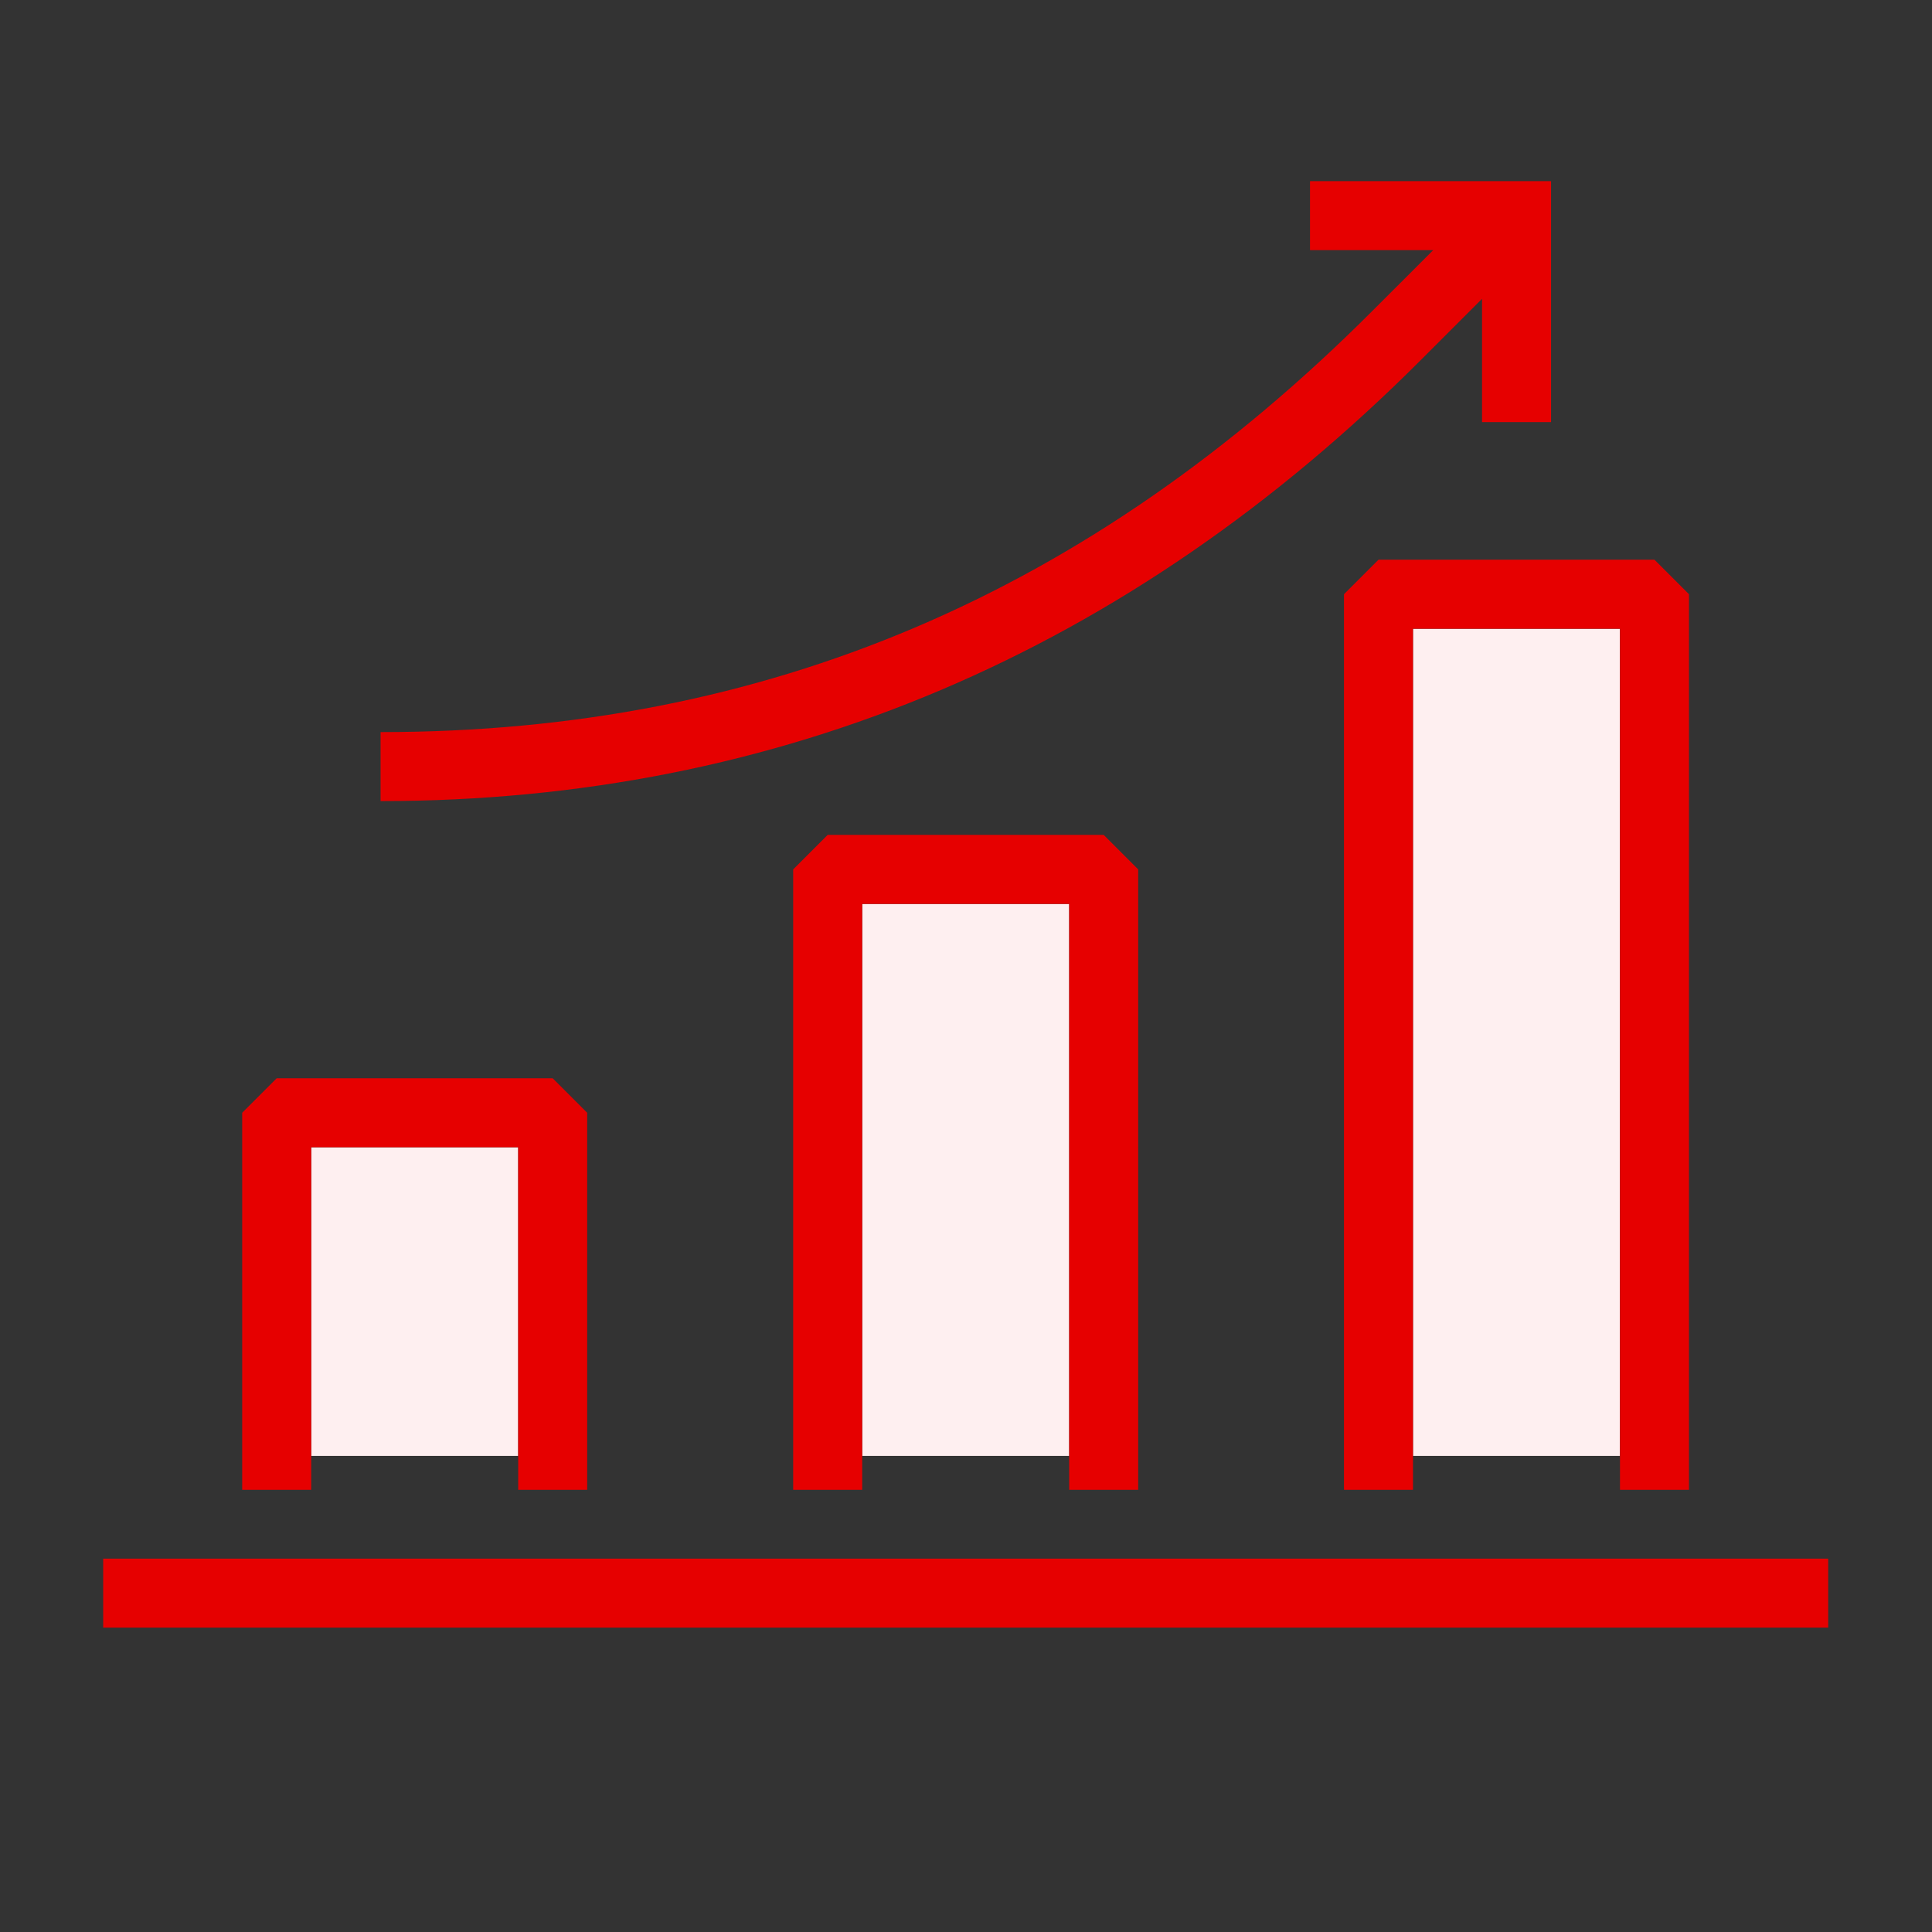 <svg xmlns="http://www.w3.org/2000/svg" width="56" height="56"><rect width="100%" height="100%" fill="#333333" stroke="none"/><path fill="none" d="M0 0h56v56H0z"/><path d="M24.991 42.2v-16h6v16m9.965 0V18.224h6V42.2m-37.936 0v-8.946h6V42.2" fill="#feeff0"/><path fill="#e60000" d="M2.991 45.178h50v2h-50zm14.029-1.995h-2v-9.929h-6v9.929h-2V32.254l1-1h8l1 1Zm31.936 0h-2V18.224h-6v24.959h-2V17.224l1-1h8l1 1Zm-15.965 0h-2V26.2h-6v16.983h-2V25.2l1-1h8l1 1Zm4.98-37.933v2h3.572L39.791 9c-8.208 8.223-17.615 12.22-28.76 12.22v2c11.54 0 21.692-4.309 30.175-12.807l1.752-1.752v3.574h2V5.25h-6.987Z"/></svg>
